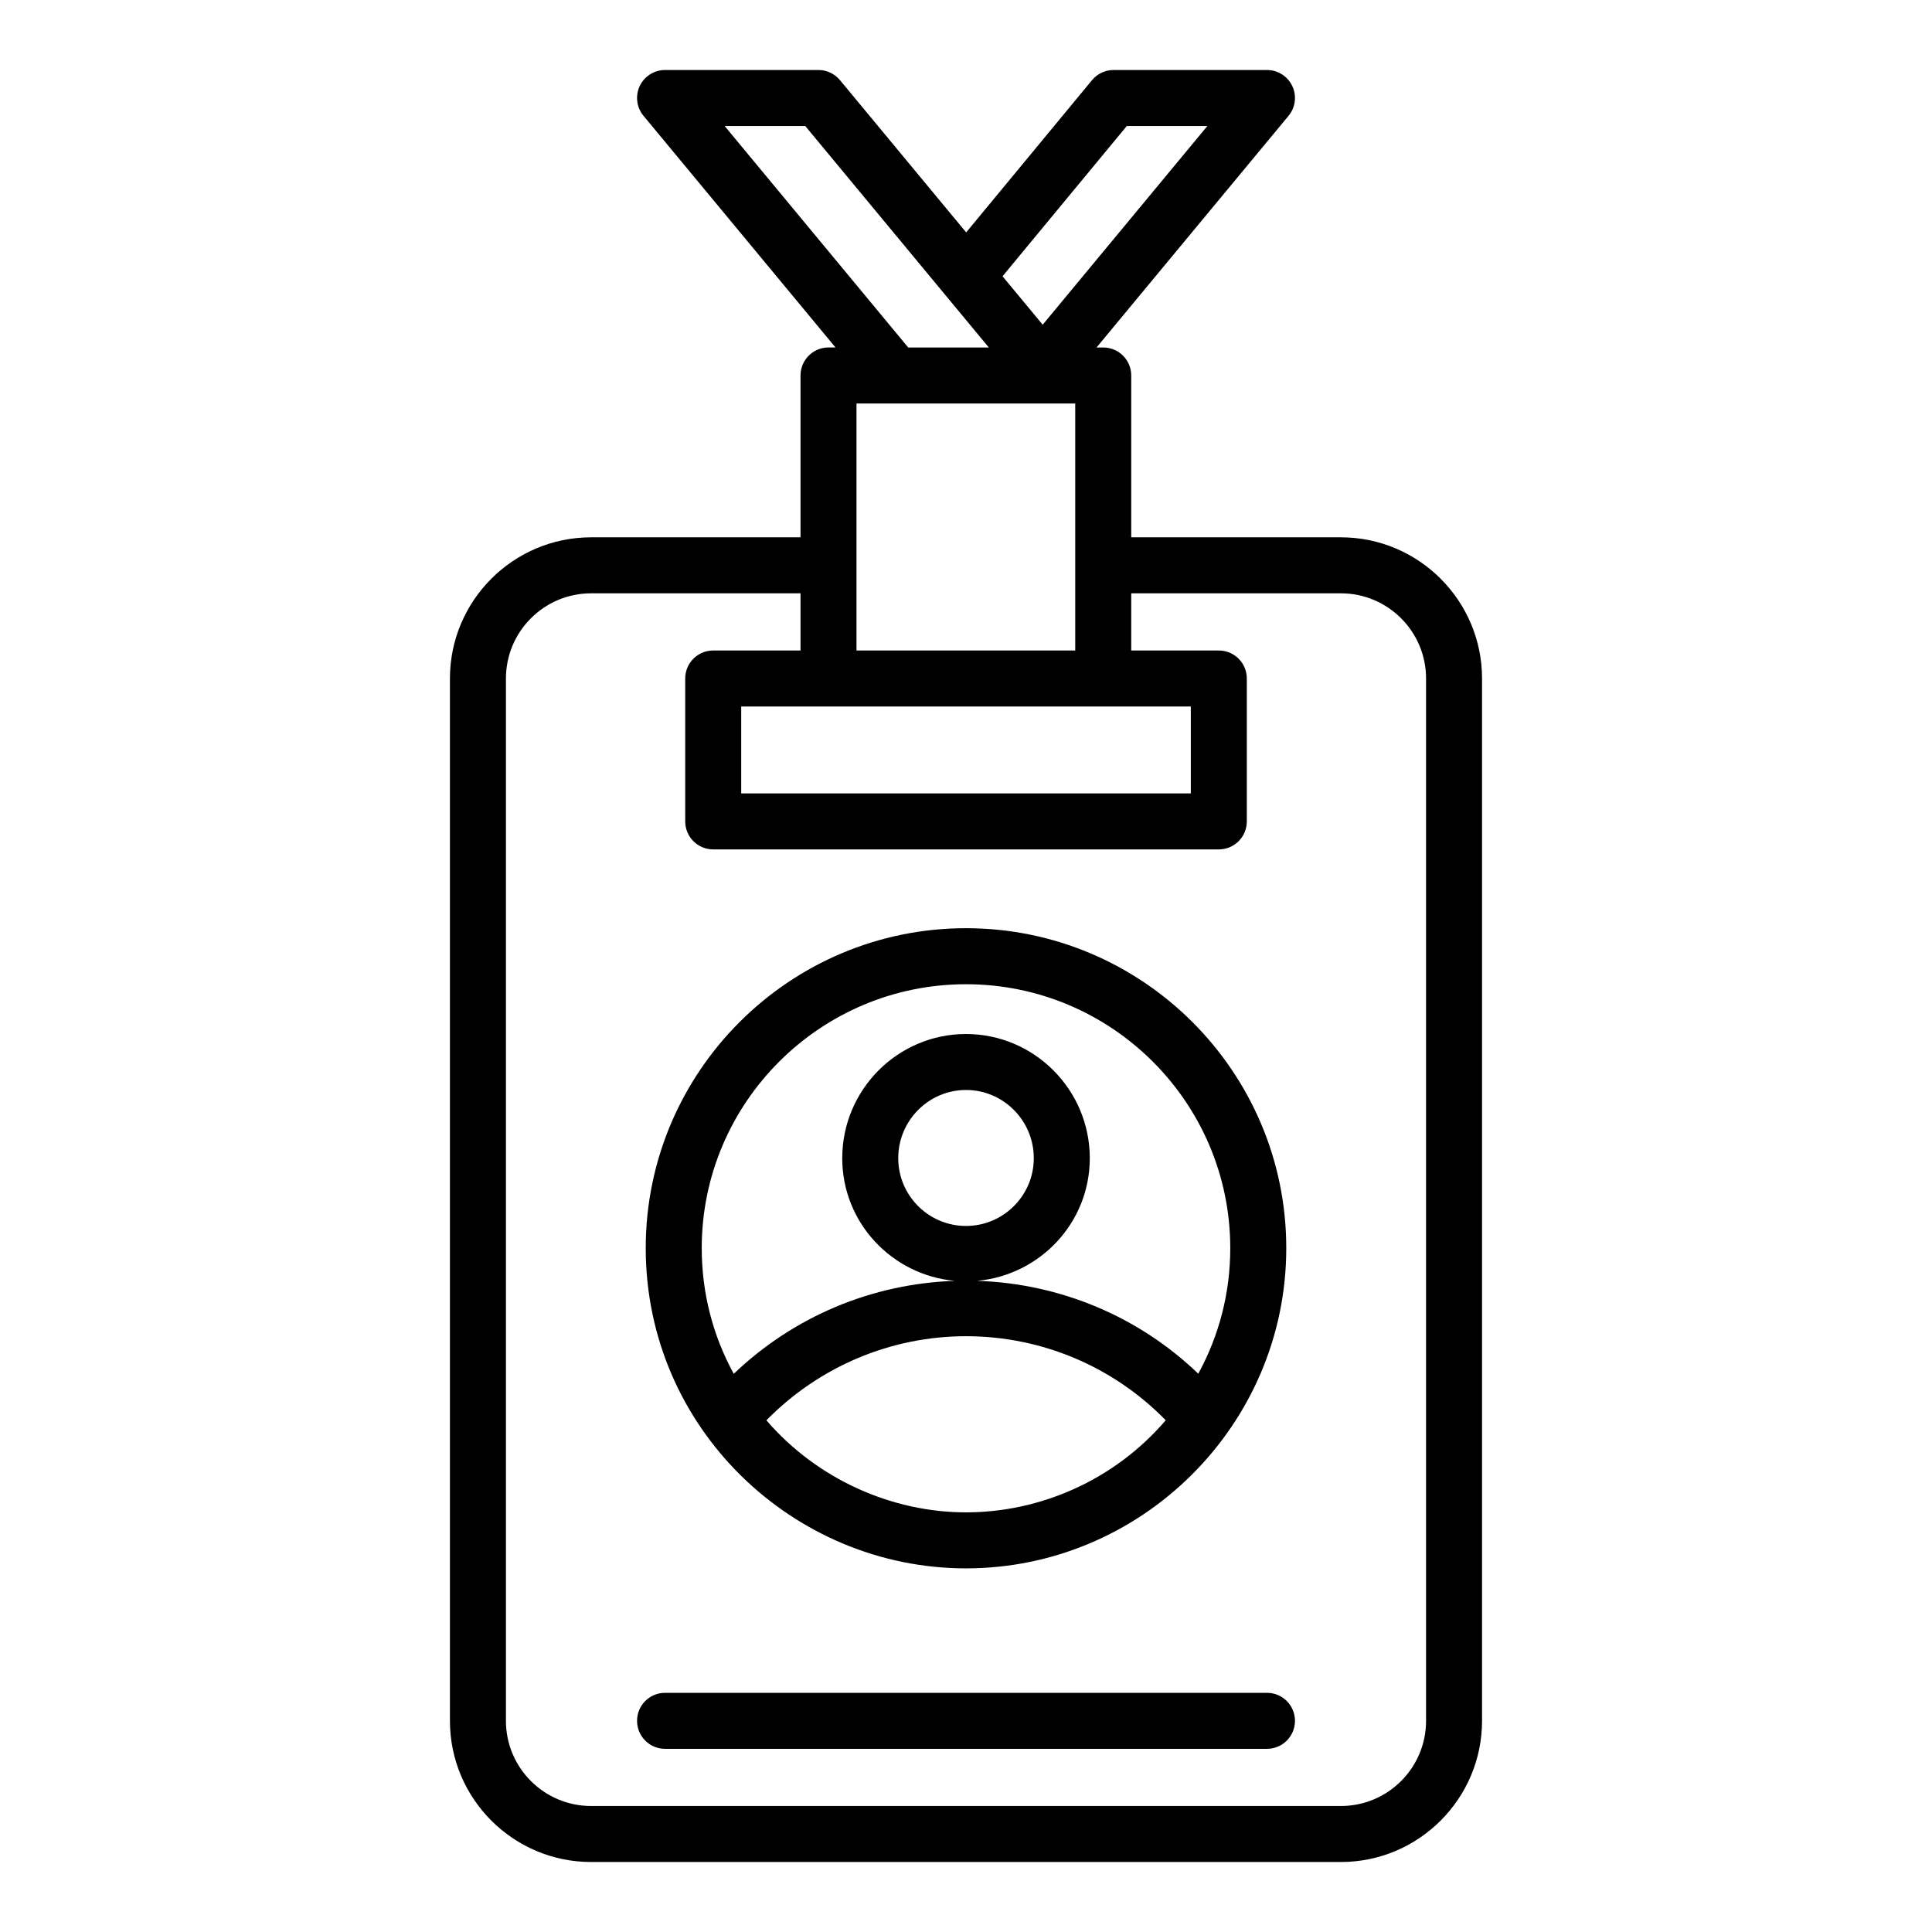 <svg height="300px" width="300px" fill="#000000" xmlns="http://www.w3.org/2000/svg" xmlns:xlink="http://www.w3.org/1999/xlink" version="1.1" x="0px" y="0px" viewBox="0 0 69 69" style="enable-background:new 0 0 69 69;" xml:space="preserve" id="1478028271" class="svg u_1478028271" data-icon-custom="true" data-icon-name="003.svg"> <g> <path d="M23.752,60.458c-0.553,0-1,0.447-1,1s0.447,1,1,1h21.497c0.553,0,1-0.447,1-1s-0.447-1-1-1H23.752z"></path> 
 <path d="M28.59,13.41v5.78h-7.479c-2.78,0-5.042,2.262-5.042,5.042v37.227   c0,2.779,2.262,5.041,5.042,5.041h26.778c2.779,0,5.041-2.262,5.041-5.041V24.232   c0-2.78-2.262-5.042-5.041-5.042h-7.488v-5.78c0-0.553-0.447-1-1-1h-0.239l6.856-8.272   c0.248-0.298,0.301-0.712,0.136-1.063C45.989,2.724,45.637,2.5,45.249,2.5h-5.477   c-0.298,0-0.581,0.133-0.771,0.362L34.506,8.3L29.999,2.862C29.809,2.633,29.526,2.5,29.229,2.5h-5.477   c-0.388,0-0.74,0.224-0.905,0.574c-0.165,0.352-0.112,0.766,0.136,1.063l6.856,8.272h-0.249   C29.037,12.41,28.59,12.857,28.59,13.41z M38.401,14.41c0,0.321,0,9.227,0,8.822h-7.812   c0-0.321,0-8.923,0-8.822C30.749,14.41,38.858,14.41,38.401,14.41z M42.529,25.232v3.104H26.472   v-3.104C29.946,25.232,39.005,25.232,42.529,25.232z M47.89,21.19c1.677,0,3.041,1.364,3.041,3.042   v37.227c0,1.677-1.364,3.041-3.041,3.041H21.111c-1.678,0-3.042-1.364-3.042-3.041V24.232   c0-1.678,1.364-3.042,3.042-3.042h7.479v2.042h-3.118c-0.553,0-1,0.447-1,1v5.104c0,0.553,0.447,1,1,1   H43.529c0.553,0,1-0.447,1-1v-5.104c0-0.553-0.447-1-1-1h-3.128v-2.042H47.89z M40.243,4.5h2.878   l-5.882,7.097l-1.434-1.73L40.243,4.5z M25.88,4.5h2.879c0.333,0.401,1.405,1.695,6.556,7.91h-2.879   L25.88,4.5z"></path> 
 <path d="M34.5,33.15c-6.307,0-11.438,5.125-11.438,11.425c0,6.441,5.281,11.438,11.438,11.438   c6.269,0,11.438-5.12,11.438-11.438C45.938,38.275,40.808,33.15,34.5,33.15z M32.08,41.364   c0-1.343,1.086-2.436,2.42-2.436c1.335,0,2.421,1.093,2.421,2.436c0,1.334-1.086,2.42-2.421,2.42   C33.166,43.784,32.08,42.698,32.08,41.364z M41.633,50.724C39.794,52.873,37.137,54.013,34.5,54.013   c-2.631,0-5.302-1.168-7.129-3.288c1.884-1.917,4.439-3.003,7.129-3.003   C37.204,47.722,39.761,48.807,41.633,50.724z M42.795,49.061c-2.125-2.043-4.925-3.218-7.895-3.317   c2.248-0.206,4.021-2.079,4.021-4.379c0-2.445-1.983-4.436-4.421-4.436s-4.42,1.99-4.42,4.436   c0,2.301,1.772,4.174,4.02,4.38c-2.959,0.099-5.759,1.275-7.894,3.32   c-0.748-1.363-1.144-2.892-1.144-4.489c0-5.197,4.233-9.425,9.438-9.425s9.438,4.228,9.438,9.425   C43.938,46.17,43.543,47.696,42.795,49.061z"></path> 
</g> 
</svg>